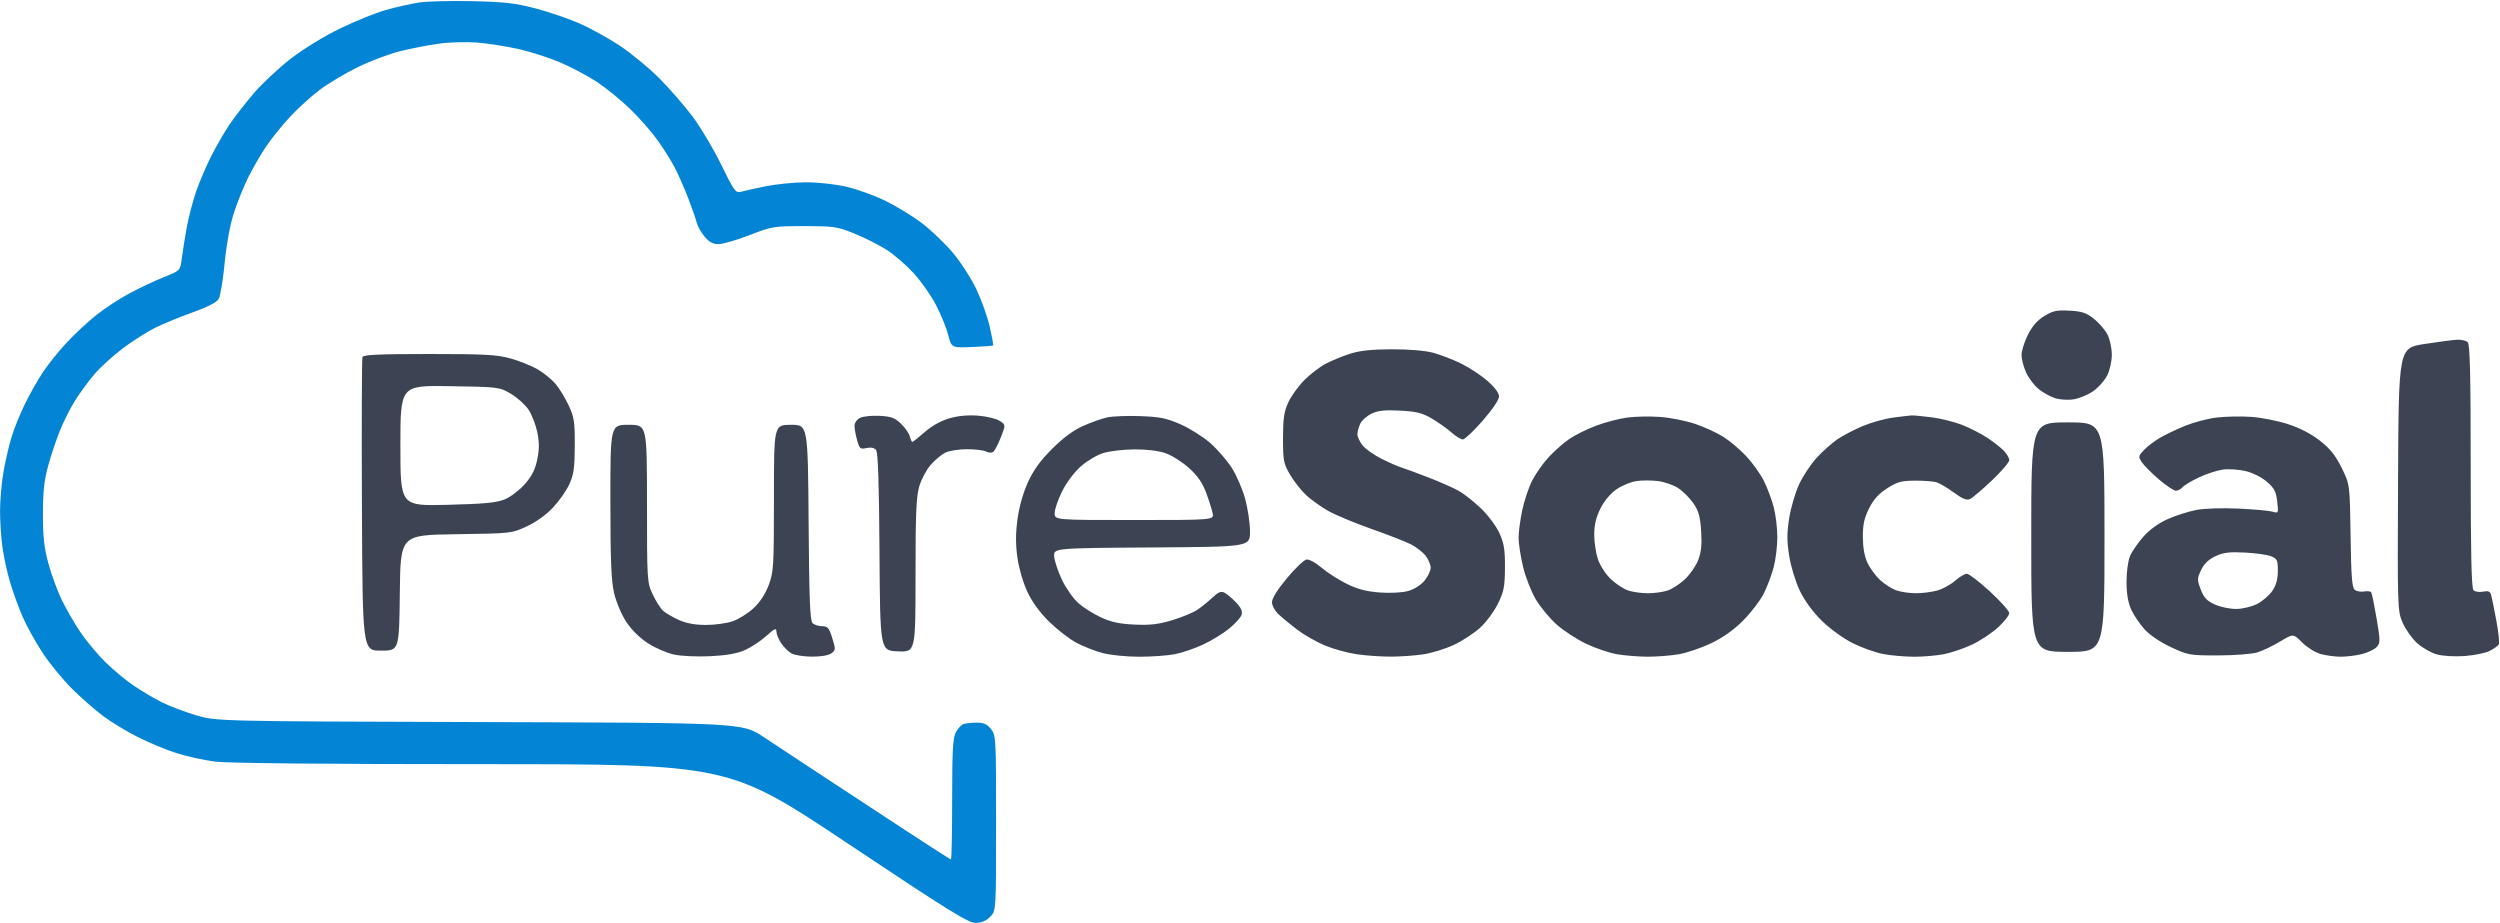 <svg fill="none" xmlns="http://www.w3.org/2000/svg" viewBox="0 0 1024 378" version="1.1"><path d="M 837.337 129.456 C 834.467 131.217, 832.371 133.622, 830.587 137.201 C 829.164 140.056, 828.010 143.767, 828.022 145.446 C 828.034 147.126, 828.870 150.319, 829.880 152.541 C 830.889 154.764, 833.118 157.763, 834.832 159.205 C 836.547 160.648, 839.582 162.367, 841.577 163.025 C 843.678 163.719, 846.951 163.946, 849.353 163.566 C 851.634 163.204, 855.222 161.719, 857.326 160.266 C 859.430 158.812, 862.018 155.926, 863.076 153.851 C 864.183 151.681, 864.999 148.046, 864.998 145.290 C 864.998 142.655, 864.210 138.957, 863.248 137.071 C 862.287 135.185, 859.796 132.280, 857.713 130.616 C 854.592 128.123, 852.832 127.530, 847.713 127.247 C 842.444 126.956, 840.868 127.291, 837.337 129.456 M 993 140.906 C 982.500 142.538, 982.500 142.538, 982.241 196.313 C 981.987 249.244, 982.016 250.167, 984.111 255.036 C 985.281 257.757, 987.960 261.538, 990.063 263.438 C 992.166 265.338, 995.825 267.419, 998.193 268.062 C 1000.672 268.735, 1005.528 269.007, 1009.633 268.702 C 1013.557 268.410, 1018.141 267.461, 1019.820 266.593 C 1021.499 265.725, 1023.154 264.560, 1023.497 264.005 C 1023.840 263.450, 1023.397 259.060, 1022.514 254.248 C 1021.630 249.437, 1020.658 244.665, 1020.353 243.645 C 1019.929 242.226, 1019.152 241.920, 1017.045 242.341 C 1015.531 242.644, 1013.776 242.376, 1013.146 241.746 C 1012.316 240.916, 1012 226.942, 1012 191 C 1012 153.756, 1011.701 141.101, 1010.800 140.200 C 1010.140 139.540, 1008.227 139.062, 1006.550 139.137 C 1004.873 139.212, 998.775 140.008, 993 140.906 M 553 144.886 C 549.975 145.864, 545.545 147.671, 543.155 148.901 C 540.765 150.131, 536.791 153.156, 534.325 155.623 C 531.858 158.089, 528.870 162.221, 527.684 164.804 C 525.933 168.617, 525.527 171.382, 525.524 179.504 C 525.521 188.737, 525.744 189.888, 528.416 194.447 C 530.008 197.164, 532.929 200.891, 534.906 202.728 C 536.882 204.566, 540.865 207.439, 543.756 209.112 C 546.647 210.785, 554.645 214.140, 561.529 216.568 C 568.412 218.996, 575.792 221.874, 577.928 222.963 C 580.064 224.053, 582.753 226.142, 583.905 227.607 C 585.057 229.071, 586 231.300, 586 232.558 C 586 233.817, 584.842 236.223, 583.427 237.904 C 581.901 239.717, 579.154 241.424, 576.677 242.097 C 574.275 242.750, 569.358 242.998, 565.106 242.682 C 559.702 242.280, 556.068 241.323, 551.606 239.126 C 548.248 237.473, 543.591 234.487, 541.258 232.490 C 538.849 230.427, 536.200 228.997, 535.126 229.179 C 534.085 229.356, 530.482 232.803, 527.117 236.841 C 523.279 241.446, 521 245.097, 521 246.638 C 521 248.026, 522.196 250.218, 523.750 251.677 C 525.263 253.096, 528.750 255.956, 531.500 258.032 C 534.250 260.108, 539.299 262.975, 542.719 264.403 C 546.140 265.831, 551.990 267.441, 555.719 267.980 C 559.449 268.519, 565.650 268.960, 569.500 268.960 C 573.350 268.960, 579.338 268.549, 582.806 268.048 C 586.274 267.546, 591.980 265.794, 595.486 264.154 C 598.991 262.513, 603.871 259.317, 606.329 257.051 C 608.787 254.785, 612.054 250.359, 613.589 247.215 C 615.994 242.290, 616.387 240.255, 616.432 232.500 C 616.474 225.185, 616.054 222.548, 614.189 218.414 C 612.927 215.616, 609.556 211.075, 606.697 208.323 C 603.839 205.570, 599.755 202.328, 597.623 201.118 C 595.491 199.908, 589.866 197.414, 585.123 195.577 C 580.380 193.740, 575.375 191.900, 574 191.488 C 572.625 191.076, 568.958 189.464, 565.852 187.906 C 562.745 186.348, 559.257 183.871, 558.102 182.402 C 556.946 180.933, 556 178.912, 556 177.912 C 556 176.912, 556.512 174.970, 557.139 173.595 C 557.765 172.221, 559.857 170.347, 561.787 169.431 C 564.470 168.158, 567.230 167.866, 573.491 168.195 C 580.140 168.544, 582.570 169.144, 586.382 171.378 C 588.966 172.892, 592.584 175.451, 594.422 177.065 C 596.260 178.679, 598.400 180, 599.177 180 C 599.955 180, 603.608 176.547, 607.295 172.328 C 611.294 167.751, 614 163.750, 614 162.413 C 614 160.997, 612.282 158.658, 609.342 156.070 C 606.780 153.815, 601.922 150.610, 598.547 148.948 C 595.171 147.287, 589.955 145.274, 586.955 144.475 C 583.628 143.590, 577.013 143.040, 570 143.066 C 561.803 143.096, 556.920 143.618, 553 144.886 M 148.459 146.250 C 148.196 146.938, 148.098 174.275, 148.241 207 C 148.500 266.500, 148.500 266.500, 156 266.500 C 163.500 266.500, 163.500 266.500, 163.768 242.817 C 164.036 219.135, 164.036 219.135, 186.768 218.817 C 209.399 218.501, 209.528 218.487, 215.734 215.620 C 219.593 213.838, 223.716 210.873, 226.555 207.838 C 229.078 205.141, 232.096 200.812, 233.264 198.217 C 235 194.358, 235.394 191.499, 235.430 182.500 C 235.468 172.716, 235.188 170.892, 232.896 166 C 231.479 162.975, 229.075 159.029, 227.554 157.230 C 226.034 155.432, 222.754 152.768, 220.267 151.311 C 217.780 149.853, 212.775 147.837, 209.144 146.830 C 203.503 145.266, 198.645 145, 175.740 145 C 155.219 145, 148.825 145.293, 148.459 146.250 M 164 182.556 C 164 207.259, 164 207.259, 183.250 206.773 C 198.515 206.388, 203.383 205.923, 206.766 204.529 C 209.113 203.561, 212.801 200.761, 214.962 198.306 C 217.836 195.041, 219.202 192.343, 220.051 188.257 C 220.914 184.097, 220.925 181.254, 220.095 177.120 C 219.482 174.067, 217.870 169.891, 216.513 167.840 C 215.155 165.789, 211.897 162.848, 209.272 161.305 C 204.530 158.518, 204.373 158.498, 184.250 158.176 C 164 157.853, 164 157.853, 164 182.556 M 352.250 171.165 C 350.990 171.804, 350.002 173.229, 350.006 174.403 C 350.009 175.556, 350.488 178.217, 351.071 180.315 C 352.041 183.808, 352.364 184.079, 354.906 183.521 C 356.692 183.128, 358.091 183.404, 358.829 184.294 C 359.641 185.273, 360.054 197.496, 360.239 226.089 C 360.500 266.500, 360.500 266.500, 367.750 266.794 C 375 267.088, 375 267.088, 375 235.725 C 375 210.371, 375.296 203.368, 376.543 199.167 C 377.392 196.310, 379.483 192.380, 381.191 190.435 C 382.899 188.489, 385.558 186.246, 387.099 185.449 C 388.649 184.647, 392.632 184, 396.016 184 C 399.380 184, 402.914 184.419, 403.870 184.930 C 404.826 185.442, 406.110 185.550, 406.724 185.171 C 407.337 184.791, 408.767 182.128, 409.901 179.251 C 411.962 174.021, 411.962 174.021, 409.481 172.396 C 408.116 171.501, 404.155 170.541, 400.678 170.262 C 396.462 169.924, 392.518 170.289, 388.841 171.358 C 385.376 172.365, 381.628 174.456, 378.759 176.981 C 376.248 179.191, 373.973 181, 373.705 181 C 373.436 181, 372.960 179.975, 372.645 178.722 C 372.331 177.470, 370.707 175.136, 369.038 173.536 C 366.526 171.129, 365.010 170.576, 360.251 170.326 C 357.088 170.160, 353.488 170.538, 352.250 171.165 M 453.500 170.966 C 451.300 171.451, 446.839 173.033, 443.587 174.483 C 439.637 176.244, 435.440 179.353, 430.941 183.852 C 426.116 188.677, 423.310 192.557, 421.038 197.543 C 419.069 201.867, 417.452 207.582, 416.767 212.644 C 415.977 218.476, 415.967 222.941, 416.729 228.375 C 417.346 232.768, 419.061 238.671, 420.805 242.397 C 422.761 246.578, 425.900 250.876, 429.763 254.666 C 433.033 257.875, 438.039 261.747, 440.886 263.271 C 443.733 264.795, 448.618 266.707, 451.741 267.521 C 454.865 268.334, 461.539 269, 466.574 269 C 471.608 269, 478.149 268.541, 481.109 267.979 C 484.069 267.418, 489.324 265.633, 492.787 264.013 C 496.249 262.392, 501.071 259.437, 503.502 257.445 C 505.932 255.453, 508.208 252.921, 508.558 251.818 C 509.005 250.409, 508.347 248.921, 506.347 246.820 C 504.781 245.174, 502.664 243.375, 501.643 242.821 C 500.163 242.019, 499.148 242.411, 496.643 244.749 C 494.914 246.362, 492.144 248.609, 490.487 249.740 C 488.830 250.872, 484.211 252.790, 480.222 254.001 C 474.569 255.718, 471.153 256.122, 464.735 255.831 C 458.544 255.551, 455.124 254.818, 450.954 252.878 C 447.904 251.459, 443.751 248.842, 441.725 247.063 C 439.699 245.284, 436.704 241.055, 435.070 237.664 C 433.436 234.274, 431.964 229.925, 431.800 228 C 431.500 224.500, 431.500 224.500, 471.750 224.239 C 512 223.977, 512 223.977, 512 217.719 C 512 214.276, 511.101 208.217, 510.003 204.254 C 508.905 200.292, 506.440 194.600, 504.525 191.606 C 502.610 188.612, 498.671 184.071, 495.771 181.515 C 492.872 178.959, 487.399 175.502, 483.609 173.832 C 477.839 171.290, 475.153 170.738, 467.109 170.441 C 461.824 170.246, 455.700 170.482, 453.500 170.966 M 666.500 171.031 C 663.200 171.468, 657.458 172.972, 653.740 174.372 C 650.021 175.773, 645.061 178.238, 642.717 179.851 C 640.372 181.464, 636.580 184.817, 634.290 187.302 C 631.999 189.786, 628.967 194.105, 627.551 196.899 C 626.135 199.693, 624.307 205.163, 623.488 209.055 C 622.670 212.947, 622.004 218.014, 622.008 220.315 C 622.012 222.617, 622.846 227.969, 623.860 232.208 C 624.875 236.447, 627.234 242.462, 629.102 245.574 C 630.971 248.686, 634.750 253.253, 637.500 255.722 C 640.250 258.191, 645.678 261.748, 649.562 263.627 C 653.447 265.506, 659.297 267.481, 662.562 268.016 C 665.828 268.551, 671.425 268.988, 675 268.988 C 678.575 268.988, 684.172 268.551, 687.438 268.016 C 690.703 267.481, 696.692 265.469, 700.746 263.543 C 705.665 261.207, 710.055 258.105, 713.942 254.218 C 717.146 251.014, 720.948 246.062, 722.392 243.213 C 723.836 240.364, 725.688 235.456, 726.508 232.307 C 727.329 229.157, 728 223.619, 728 220 C 728 216.381, 727.329 210.843, 726.508 207.693 C 725.688 204.544, 723.850 199.664, 722.424 196.850 C 720.998 194.037, 717.800 189.563, 715.317 186.908 C 712.835 184.254, 708.664 180.710, 706.050 179.032 C 703.435 177.354, 698.192 174.930, 694.398 173.644 C 690.604 172.358, 684.125 171.065, 680 170.771 C 675.875 170.476, 669.800 170.594, 666.500 171.031 M 775.404 171.049 C 772.051 171.487, 766.436 173.054, 762.927 174.531 C 759.417 176.008, 754.725 178.469, 752.500 180 C 750.275 181.531, 746.514 184.889, 744.142 187.462 C 741.770 190.035, 738.528 194.922, 736.939 198.320 C 735.349 201.719, 733.504 208.009, 732.837 212.299 C 731.883 218.446, 731.889 221.728, 732.865 227.799 C 733.558 232.101, 735.481 238.369, 737.224 242 C 739.189 246.094, 742.511 250.629, 746.198 254.251 C 749.524 257.518, 754.978 261.474, 758.828 263.413 C 762.554 265.290, 768.250 267.315, 771.485 267.913 C 774.720 268.511, 780.373 269, 784.047 269 C 787.721 269, 793.149 268.541, 796.109 267.979 C 799.069 267.418, 804.274 265.656, 807.675 264.065 C 811.076 262.473, 815.916 259.275, 818.430 256.958 C 820.943 254.641, 822.989 252.015, 822.974 251.123 C 822.960 250.230, 819.398 246.238, 815.057 242.250 C 810.717 238.262, 806.469 235, 805.617 235 C 804.766 235, 802.591 236.298, 800.785 237.884 C 798.978 239.470, 795.700 241.268, 793.500 241.878 C 791.300 242.489, 787.430 242.991, 784.899 242.994 C 782.369 242.997, 778.769 242.490, 776.899 241.866 C 775.030 241.242, 771.983 239.330, 770.128 237.616 C 768.273 235.902, 765.921 232.700, 764.900 230.500 C 763.699 227.912, 763.036 224.187, 763.022 219.946 C 763.005 214.892, 763.585 212.220, 765.555 208.265 C 767.385 204.594, 769.484 202.256, 772.949 200.033 C 777.065 197.391, 778.766 196.920, 784.334 196.877 C 787.934 196.850, 791.919 197.148, 793.190 197.540 C 794.460 197.932, 797.663 199.828, 800.307 201.754 C 803.934 204.395, 805.568 205.039, 806.962 204.377 C 807.979 203.895, 812.003 200.470, 815.905 196.768 C 819.807 193.065, 823 189.333, 823 188.474 C 823 187.615, 821.987 185.872, 820.750 184.599 C 819.513 183.327, 816.475 180.951, 814 179.319 C 811.525 177.688, 806.943 175.333, 803.818 174.088 C 800.693 172.842, 795.068 171.428, 791.318 170.944 C 787.568 170.461, 783.825 170.108, 783 170.160 C 782.175 170.211, 778.757 170.612, 775.404 171.049 M 907.991 171.016 C 904.411 171.441, 898.611 172.955, 895.102 174.380 C 891.593 175.806, 886.872 178.061, 884.611 179.391 C 882.350 180.721, 879.425 182.961, 878.111 184.368 C 875.865 186.771, 875.816 187.071, 877.298 189.332 C 878.165 190.655, 881.314 193.822, 884.295 196.369 C 887.276 198.916, 890.400 201, 891.235 201 C 892.071 201, 893.279 200.369, 893.919 199.597 C 894.559 198.826, 897.582 197.011, 900.637 195.565 C 903.692 194.119, 908.130 192.670, 910.499 192.345 C 912.869 192.020, 917.069 192.297, 919.833 192.960 C 922.729 193.655, 926.412 195.508, 928.524 197.334 C 931.560 199.959, 932.285 201.345, 932.742 205.407 C 933.284 210.210, 933.246 210.296, 930.898 209.590 C 929.579 209.193, 923.325 208.623, 917 208.322 C 910.361 208.007, 903.034 208.238, 899.666 208.869 C 896.458 209.471, 891.144 211.170, 887.858 212.644 C 884.048 214.354, 880.424 216.984, 877.855 219.902 C 875.640 222.419, 873.191 226, 872.414 227.861 C 871.634 229.727, 871.010 234.441, 871.022 238.372 C 871.037 243.172, 871.658 246.851, 872.922 249.637 C 873.956 251.912, 876.407 255.552, 878.371 257.725 C 880.526 260.111, 884.825 263.024, 889.220 265.076 C 896.237 268.352, 896.934 268.474, 908.500 268.461 C 915.100 268.453, 922.300 267.909, 924.500 267.251 C 926.700 266.594, 930.938 264.580, 933.917 262.778 C 939.334 259.500, 939.334 259.500, 942.940 263.140 C 944.924 265.144, 948.333 267.277, 950.523 267.885 C 952.710 268.492, 956.438 268.991, 958.807 268.994 C 961.176 268.997, 965.086 268.504, 967.496 267.897 C 969.905 267.290, 972.608 265.985, 973.502 264.998 C 975.003 263.340, 974.999 262.446, 973.457 253.351 C 972.539 247.933, 971.557 243.120, 971.276 242.656 C 970.995 242.192, 969.694 242.017, 968.384 242.267 C 967.074 242.517, 965.350 242.222, 964.552 241.611 C 963.384 240.716, 963.043 236.405, 962.801 219.474 C 962.500 198.447, 962.500 198.447, 959.160 191.667 C 956.638 186.548, 954.459 183.820, 950.266 180.529 C 946.665 177.702, 942.038 175.303, 937.106 173.703 C 932.923 172.346, 926.125 171.013, 922 170.740 C 917.875 170.468, 911.571 170.592, 907.991 171.016 M 832 220 C 832 267, 832 267, 847 267 C 862 267, 862 267, 862 220 C 862 173, 862 173, 847 173 C 832 173, 832 173, 832 220 M 250.015 205.250 C 250.026 229.679, 250.362 237.919, 251.552 243 C 252.420 246.705, 254.577 251.772, 256.569 254.783 C 258.737 258.060, 262.122 261.382, 265.485 263.533 C 268.466 265.440, 273.264 267.507, 276.146 268.125 C 279.033 268.744, 285.680 269.041, 290.944 268.785 C 297.586 268.463, 301.909 267.698, 305.122 266.274 C 307.665 265.147, 311.602 262.547, 313.872 260.496 C 317.241 257.453, 318.001 257.111, 318.007 258.634 C 318.010 259.660, 318.883 261.820, 319.946 263.433 C 321.010 265.045, 322.919 266.942, 324.190 267.647 C 325.460 268.352, 329.226 268.945, 332.559 268.965 C 336.205 268.986, 339.375 268.447, 340.519 267.610 C 342.312 266.298, 342.334 265.946, 340.902 261.360 C 339.590 257.159, 339.027 256.500, 336.748 256.500 C 335.298 256.500, 333.524 255.915, 332.806 255.201 C 331.785 254.186, 331.436 245.182, 331.207 213.951 C 330.914 174, 330.914 174, 323.957 174 C 317 174, 317 174, 317 203.962 C 317 232.098, 316.870 234.273, 314.867 239.625 C 313.487 243.315, 311.283 246.672, 308.617 249.144 C 306.353 251.244, 302.507 253.646, 300.072 254.481 C 297.636 255.317, 292.686 255.990, 289.072 255.978 C 284.640 255.963, 281.041 255.294, 278.018 253.923 C 275.553 252.805, 272.677 251.127, 271.626 250.195 C 270.576 249.263, 268.660 246.250, 267.368 243.500 C 265.056 238.578, 265.019 237.999, 265.010 206.250 C 265 174, 265 174, 257.500 174 C 250 174, 250 174, 250.015 205.250 M 451.909 185.554 C 449.384 186.331, 445.250 188.788, 442.723 191.013 C 440.058 193.359, 436.840 197.634, 435.064 201.189 C 433.379 204.561, 432 208.598, 432 210.160 C 432 213, 432 213, 464.625 213 C 497.250 213, 497.250 213, 496.695 210.224 C 496.389 208.697, 495.183 204.891, 494.014 201.766 C 492.486 197.683, 490.495 194.833, 486.938 191.634 C 484.216 189.187, 479.886 186.468, 477.316 185.592 C 474.459 184.619, 469.508 184.027, 464.572 184.070 C 460.132 184.108, 454.434 184.776, 451.909 185.554 M 670.333 197.038 C 668.042 197.354, 664.344 198.875, 662.117 200.419 C 659.616 202.152, 657.097 205.171, 655.533 208.309 C 653.725 211.938, 653 215.003, 653 219.018 C 653 222.112, 653.692 226.674, 654.537 229.155 C 655.383 231.637, 657.745 235.257, 659.787 237.201 C 661.829 239.145, 665.030 241.245, 666.899 241.867 C 668.769 242.490, 672.414 243, 675 243 C 677.586 243, 681.231 242.490, 683.101 241.867 C 684.970 241.245, 688.184 239.132, 690.242 237.173 C 692.300 235.213, 694.722 231.677, 695.624 229.315 C 696.824 226.171, 697.135 223.012, 696.784 217.532 C 696.393 211.442, 695.783 209.294, 693.513 206.018 C 691.978 203.803, 689.120 201.001, 687.161 199.791 C 685.203 198.580, 681.553 197.337, 679.050 197.027 C 676.548 196.717, 672.625 196.722, 670.333 197.038 M 907.424 227.834 C 904.631 229.145, 902.791 230.920, 901.578 233.477 C 899.923 236.964, 899.914 237.485, 901.434 241.465 C 902.724 244.844, 903.925 246.113, 907.251 247.612 C 909.556 248.650, 913.521 249.469, 916.063 249.430 C 918.609 249.392, 922.437 248.455, 924.591 247.343 C 926.741 246.234, 929.513 243.836, 930.750 242.015 C 932.323 239.700, 933 237.237, 933 233.827 C 933 229.443, 932.722 228.838, 930.250 227.840 C 928.737 227.229, 923.900 226.548, 919.500 226.325 C 913.109 226.003, 910.680 226.306, 907.424 227.834" stroke="none" fill="#3c4454" fill-rule="evenodd"/><path d="M 171.500 1.046 C 168.200 1.565, 162.125 2.940, 158 4.103 C 153.875 5.266, 145.433 8.681, 139.241 11.692 C 132.771 14.838, 124.237 20.060, 119.176 23.971 C 114.333 27.715, 107.584 34.006, 104.178 37.953 C 100.773 41.900, 96.251 47.688, 94.129 50.815 C 92.007 53.942, 88.572 59.875, 86.494 64 C 84.416 68.125, 81.634 74.650, 80.311 78.500 C 78.987 82.350, 77.282 88.875, 76.521 93 C 75.761 97.125, 74.844 102.830, 74.485 105.677 C 73.832 110.854, 73.832 110.854, 67.166 113.500 C 63.500 114.956, 57.159 117.937, 53.076 120.126 C 48.992 122.314, 42.865 126.323, 39.459 129.033 C 36.053 131.743, 30.619 136.790, 27.383 140.249 C 24.148 143.709, 19.743 149.186, 17.595 152.422 C 15.448 155.657, 12.140 161.490, 10.246 165.384 C 8.351 169.277, 5.942 175.171, 4.894 178.481 C 3.845 181.792, 2.315 188.271, 1.493 192.881 C 0.672 197.491, 0.009 204.916, 0.020 209.381 C 0.031 213.846, 0.494 220.648, 1.050 224.495 C 1.606 228.342, 2.991 234.642, 4.127 238.495 C 5.263 242.348, 7.550 248.650, 9.210 252.500 C 10.869 256.350, 14.607 263.100, 17.516 267.500 C 20.424 271.900, 25.886 278.544, 29.652 282.265 C 33.418 285.986, 39.143 290.994, 42.374 293.394 C 45.605 295.795, 51.905 299.603, 56.374 301.858 C 60.843 304.112, 67.940 307.072, 72.145 308.434 C 76.350 309.797, 83.538 311.381, 88.119 311.956 C 93.414 312.620, 133.248 313, 197.475 313 C 298.503 313, 298.503 313, 347.247 345.500 C 388.357 372.910, 396.547 378, 399.541 378 C 401.977 378, 403.861 377.230, 405.545 375.545 C 408 373.091, 408 373.091, 408 337.180 C 408 302.365, 407.937 301.189, 405.927 298.635 C 404.330 296.604, 402.973 296, 400.009 296 C 397.894 296, 395.435 296.280, 394.545 296.621 C 393.654 296.963, 392.268 298.515, 391.463 300.072 C 390.296 302.329, 390 307.860, 390 327.450 C 390 340.953, 389.778 352, 389.506 352 C 389.235 352, 381.022 346.753, 371.256 340.339 C 361.490 333.926, 346.300 323.954, 337.500 318.181 C 328.700 312.407, 317.571 305.070, 312.768 301.876 C 304.037 296.068, 304.037 296.068, 196.268 295.758 C 88.500 295.447, 88.500 295.447, 80 292.878 C 75.325 291.465, 69.025 289.052, 66 287.516 C 62.975 285.980, 57.894 282.956, 54.709 280.796 C 51.524 278.637, 46.318 274.311, 43.142 271.185 C 39.965 268.058, 35.398 262.587, 32.993 259.026 C 30.588 255.465, 27.145 249.519, 25.341 245.812 C 23.537 242.105, 21.051 235.344, 19.817 230.786 C 18.073 224.346, 17.576 219.827, 17.583 210.500 C 17.590 201.201, 18.091 196.700, 19.809 190.500 C 21.029 186.100, 23.226 179.575, 24.691 176 C 26.157 172.425, 28.906 167.025, 30.801 164 C 32.695 160.975, 36.217 156.176, 38.627 153.335 C 41.037 150.494, 46.270 145.718, 50.255 142.722 C 54.240 139.725, 60.200 135.927, 63.500 134.280 C 66.800 132.634, 73.702 129.797, 78.837 127.976 C 84.655 125.912, 88.672 123.879, 89.495 122.582 C 90.221 121.437, 91.341 114.901, 91.985 108.058 C 92.693 100.516, 94.155 92.443, 95.695 87.558 C 97.093 83.126, 99.819 76.350, 101.754 72.500 C 103.689 68.650, 107.008 62.941, 109.130 59.813 C 111.253 56.685, 115.579 51.328, 118.745 47.908 C 121.910 44.488, 127.353 39.530, 130.840 36.890 C 134.327 34.250, 141.360 30.043, 146.469 27.541 C 151.579 25.039, 159.351 22.098, 163.741 21.005 C 168.131 19.912, 175.273 18.517, 179.611 17.904 C 183.978 17.287, 191.043 17.077, 195.435 17.433 C 199.799 17.788, 207.413 18.978, 212.355 20.079 C 217.297 21.180, 225.078 23.686, 229.645 25.648 C 234.212 27.610, 240.998 31.236, 244.724 33.706 C 248.451 36.176, 254.566 41.190, 258.313 44.848 C 262.061 48.507, 267.049 54.200, 269.398 57.500 C 271.746 60.800, 274.852 65.750, 276.298 68.500 C 277.744 71.250, 280.230 76.875, 281.822 81 C 283.414 85.125, 285.005 89.703, 285.358 91.173 C 285.711 92.643, 287.165 95.231, 288.589 96.923 C 290.479 99.169, 292.031 99.998, 294.339 99.993 C 296.078 99.989, 301.775 98.329, 307 96.305 C 316.206 92.738, 316.903 92.624, 329.500 92.629 C 341.711 92.633, 342.960 92.821, 350.072 95.715 C 354.236 97.410, 360.111 100.375, 363.127 102.305 C 366.143 104.234, 371.076 108.475, 374.088 111.729 C 377.101 114.983, 381.233 120.818, 383.271 124.696 C 385.309 128.574, 387.600 134.167, 388.362 137.124 C 389.748 142.500, 389.748 142.500, 398.124 142.138 C 402.731 141.939, 406.631 141.659, 406.791 141.514 C 406.950 141.370, 406.328 137.933, 405.408 133.876 C 404.487 129.819, 402.020 122.888, 399.926 118.473 C 397.831 114.058, 393.503 107.340, 390.308 103.544 C 387.114 99.749, 381.429 94.306, 377.676 91.449 C 373.923 88.592, 367.162 84.451, 362.651 82.246 C 358.140 80.041, 350.861 77.425, 346.475 76.432 C 342.055 75.433, 334.711 74.644, 330 74.663 C 325.325 74.682, 317.900 75.431, 313.500 76.328 C 309.100 77.225, 304.516 78.238, 303.313 78.579 C 301.346 79.138, 300.553 78.022, 295.428 67.482 C 292.294 61.038, 286.978 52.108, 283.615 47.639 C 280.252 43.171, 274.098 36.109, 269.940 31.947 C 265.782 27.785, 258.582 21.856, 253.940 18.772 C 249.298 15.688, 241.876 11.574, 237.447 9.630 C 233.018 7.686, 224.918 4.916, 219.447 3.473 C 211.202 1.299, 206.763 0.786, 193.500 0.477 C 184.700 0.271, 174.800 0.528, 171.500 1.046" stroke="none" fill="#0484d4" fill-rule="evenodd"/></svg>
